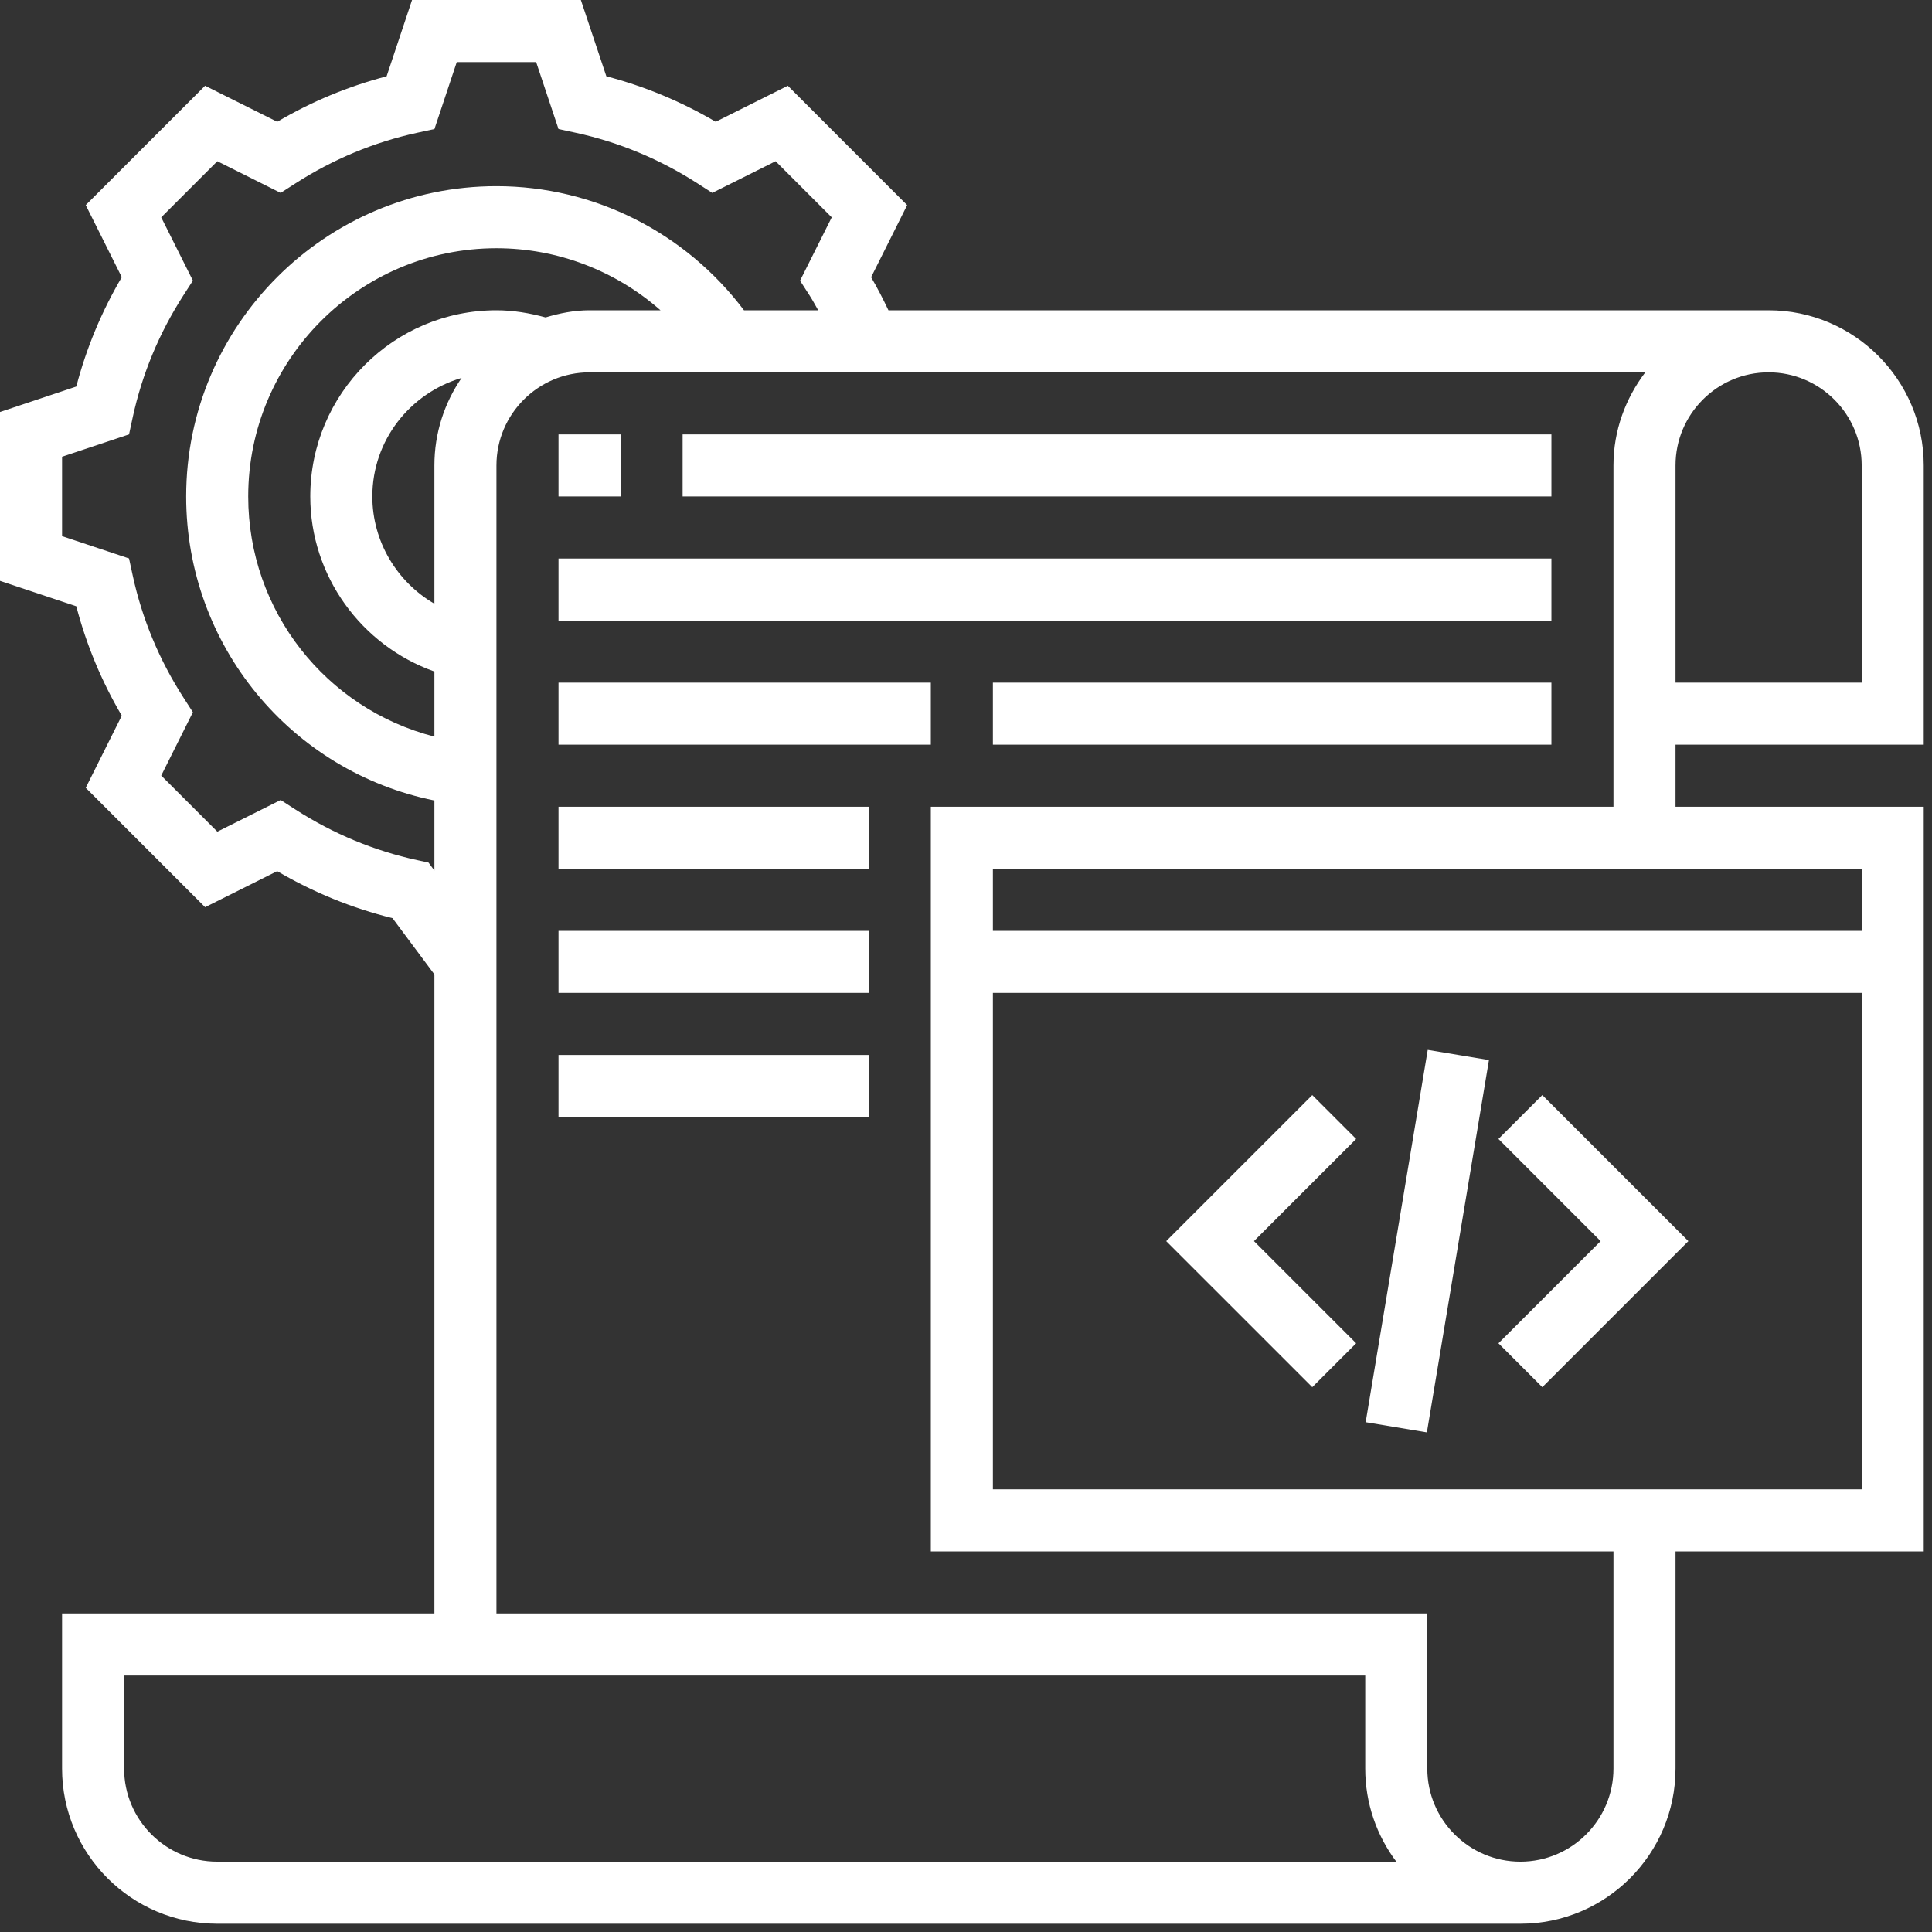 <svg width="130" height="130" viewBox="0 0 130 130" fill="none" xmlns="http://www.w3.org/2000/svg">
<rect x="0" y="0" width="130" height="130" fill="#333333" stroke="none"/>
<path fill-rule="evenodd" clip-rule="evenodd" d="M119.006 20.878H59.782C59.423 20.125 59.041 19.377 58.616 18.653L61.041 13.803L53.01 5.769L48.16 8.194C45.844 6.834 43.376 5.806 40.8 5.134L39.086 0H27.726L26.014 5.134C23.438 5.806 20.97 6.831 18.654 8.194L13.8 5.769L5.769 13.8L8.194 18.651C6.833 20.966 5.806 23.434 5.134 26.01L0 27.724V39.084L5.134 40.796C5.806 43.372 6.831 45.84 8.194 48.156L5.769 53.01L13.802 61.043L18.652 58.618C21.087 60.05 23.689 61.108 26.411 61.781L29.23 65.565V108.567H4.176V119.006C4.176 124.762 8.859 129.445 14.614 129.445H102.303C108.059 129.445 112.742 124.762 112.742 119.006V104.391H129.444V54.283H112.742V50.108H129.444V31.317C129.444 25.561 124.761 20.878 119.006 20.878V20.878ZM28.835 58.043L28.072 57.877C25.169 57.246 22.415 56.1 19.886 54.475L18.886 53.831L14.624 55.962L10.848 52.186L12.979 47.924L12.335 46.924C10.71 44.396 9.564 41.642 8.933 38.738L8.682 37.577L4.176 36.075V30.733L8.682 29.23L8.933 28.068C9.564 25.165 10.71 22.41 12.335 19.882L12.979 18.882L10.848 14.625L14.624 10.848L18.886 12.979L19.886 12.336C22.415 10.711 25.169 9.564 28.072 8.933L29.233 8.682L30.735 4.176H36.077L37.581 8.682L38.742 8.933C41.645 9.564 44.4 10.711 46.928 12.336L47.928 12.979L52.189 10.848L55.966 14.625L53.834 18.886L54.48 19.887C54.688 20.21 54.865 20.548 55.058 20.881H50.064C46.122 15.646 39.989 12.527 33.405 12.527C21.892 12.527 12.527 21.893 12.527 33.405C12.527 43.431 19.588 51.914 29.23 53.864V58.576L28.835 58.043V58.043ZM29.23 31.317V40.623C26.713 39.159 25.054 36.439 25.054 33.405C25.054 29.62 27.602 26.451 31.06 25.43C29.908 27.108 29.23 29.134 29.23 31.317ZM36.71 21.359C35.634 21.064 34.53 20.878 33.405 20.878C26.496 20.878 20.878 26.497 20.878 33.405C20.878 38.748 24.308 43.438 29.23 45.185V49.565C21.949 47.701 16.702 41.13 16.702 33.405C16.702 24.196 24.195 16.703 33.405 16.703C37.522 16.703 41.426 18.221 44.444 20.878H39.668C38.632 20.878 37.654 21.077 36.71 21.359ZM14.614 125.269C11.162 125.269 8.351 122.459 8.351 119.006V112.742H91.864V119.006C91.864 121.355 92.643 123.524 93.956 125.269H14.614V125.269ZM66.81 100.215V66.81H125.269V100.215H66.81ZM125.269 62.635H66.81V58.459H125.269V62.635ZM62.634 54.283V104.391H108.566V119.006C108.566 122.459 105.756 125.269 102.303 125.269C98.85 125.269 96.04 122.459 96.04 119.006V108.567H33.405V31.317C33.405 27.865 36.215 25.054 39.668 25.054H110.708C109.383 26.803 108.566 28.958 108.566 31.317V54.283H62.634V54.283ZM125.269 45.932H112.742V31.317C112.742 27.865 115.553 25.054 119.006 25.054C122.458 25.054 125.269 27.865 125.269 31.317V45.932ZM91.252 76.637L84.377 83.513L91.252 90.388L88.3 93.34L78.472 83.513L88.3 73.686L91.252 76.637V76.637ZM103.779 73.686L113.607 83.513L103.779 93.34L100.827 90.388L107.702 83.513L100.827 76.637L103.779 73.686V73.686ZM96.069 70.644L100.188 71.329L96.012 96.382L91.893 95.697L96.069 70.644ZM41.756 33.405H37.581V29.23H41.756V33.405ZM45.932 29.23H104.391V33.405H45.932V29.23V29.23ZM37.581 37.581H104.391V41.756H37.581V37.581ZM37.581 45.932H62.634V50.108H37.581V45.932ZM66.81 45.932H104.391V50.108H66.81V45.932ZM37.581 54.283H58.459V58.459H37.581V54.283V54.283ZM37.581 62.635H58.459V66.81H37.581V62.635V62.635ZM37.581 70.986H58.459V75.162H37.581V70.986V70.986Z" fill="white"/>
</svg>
